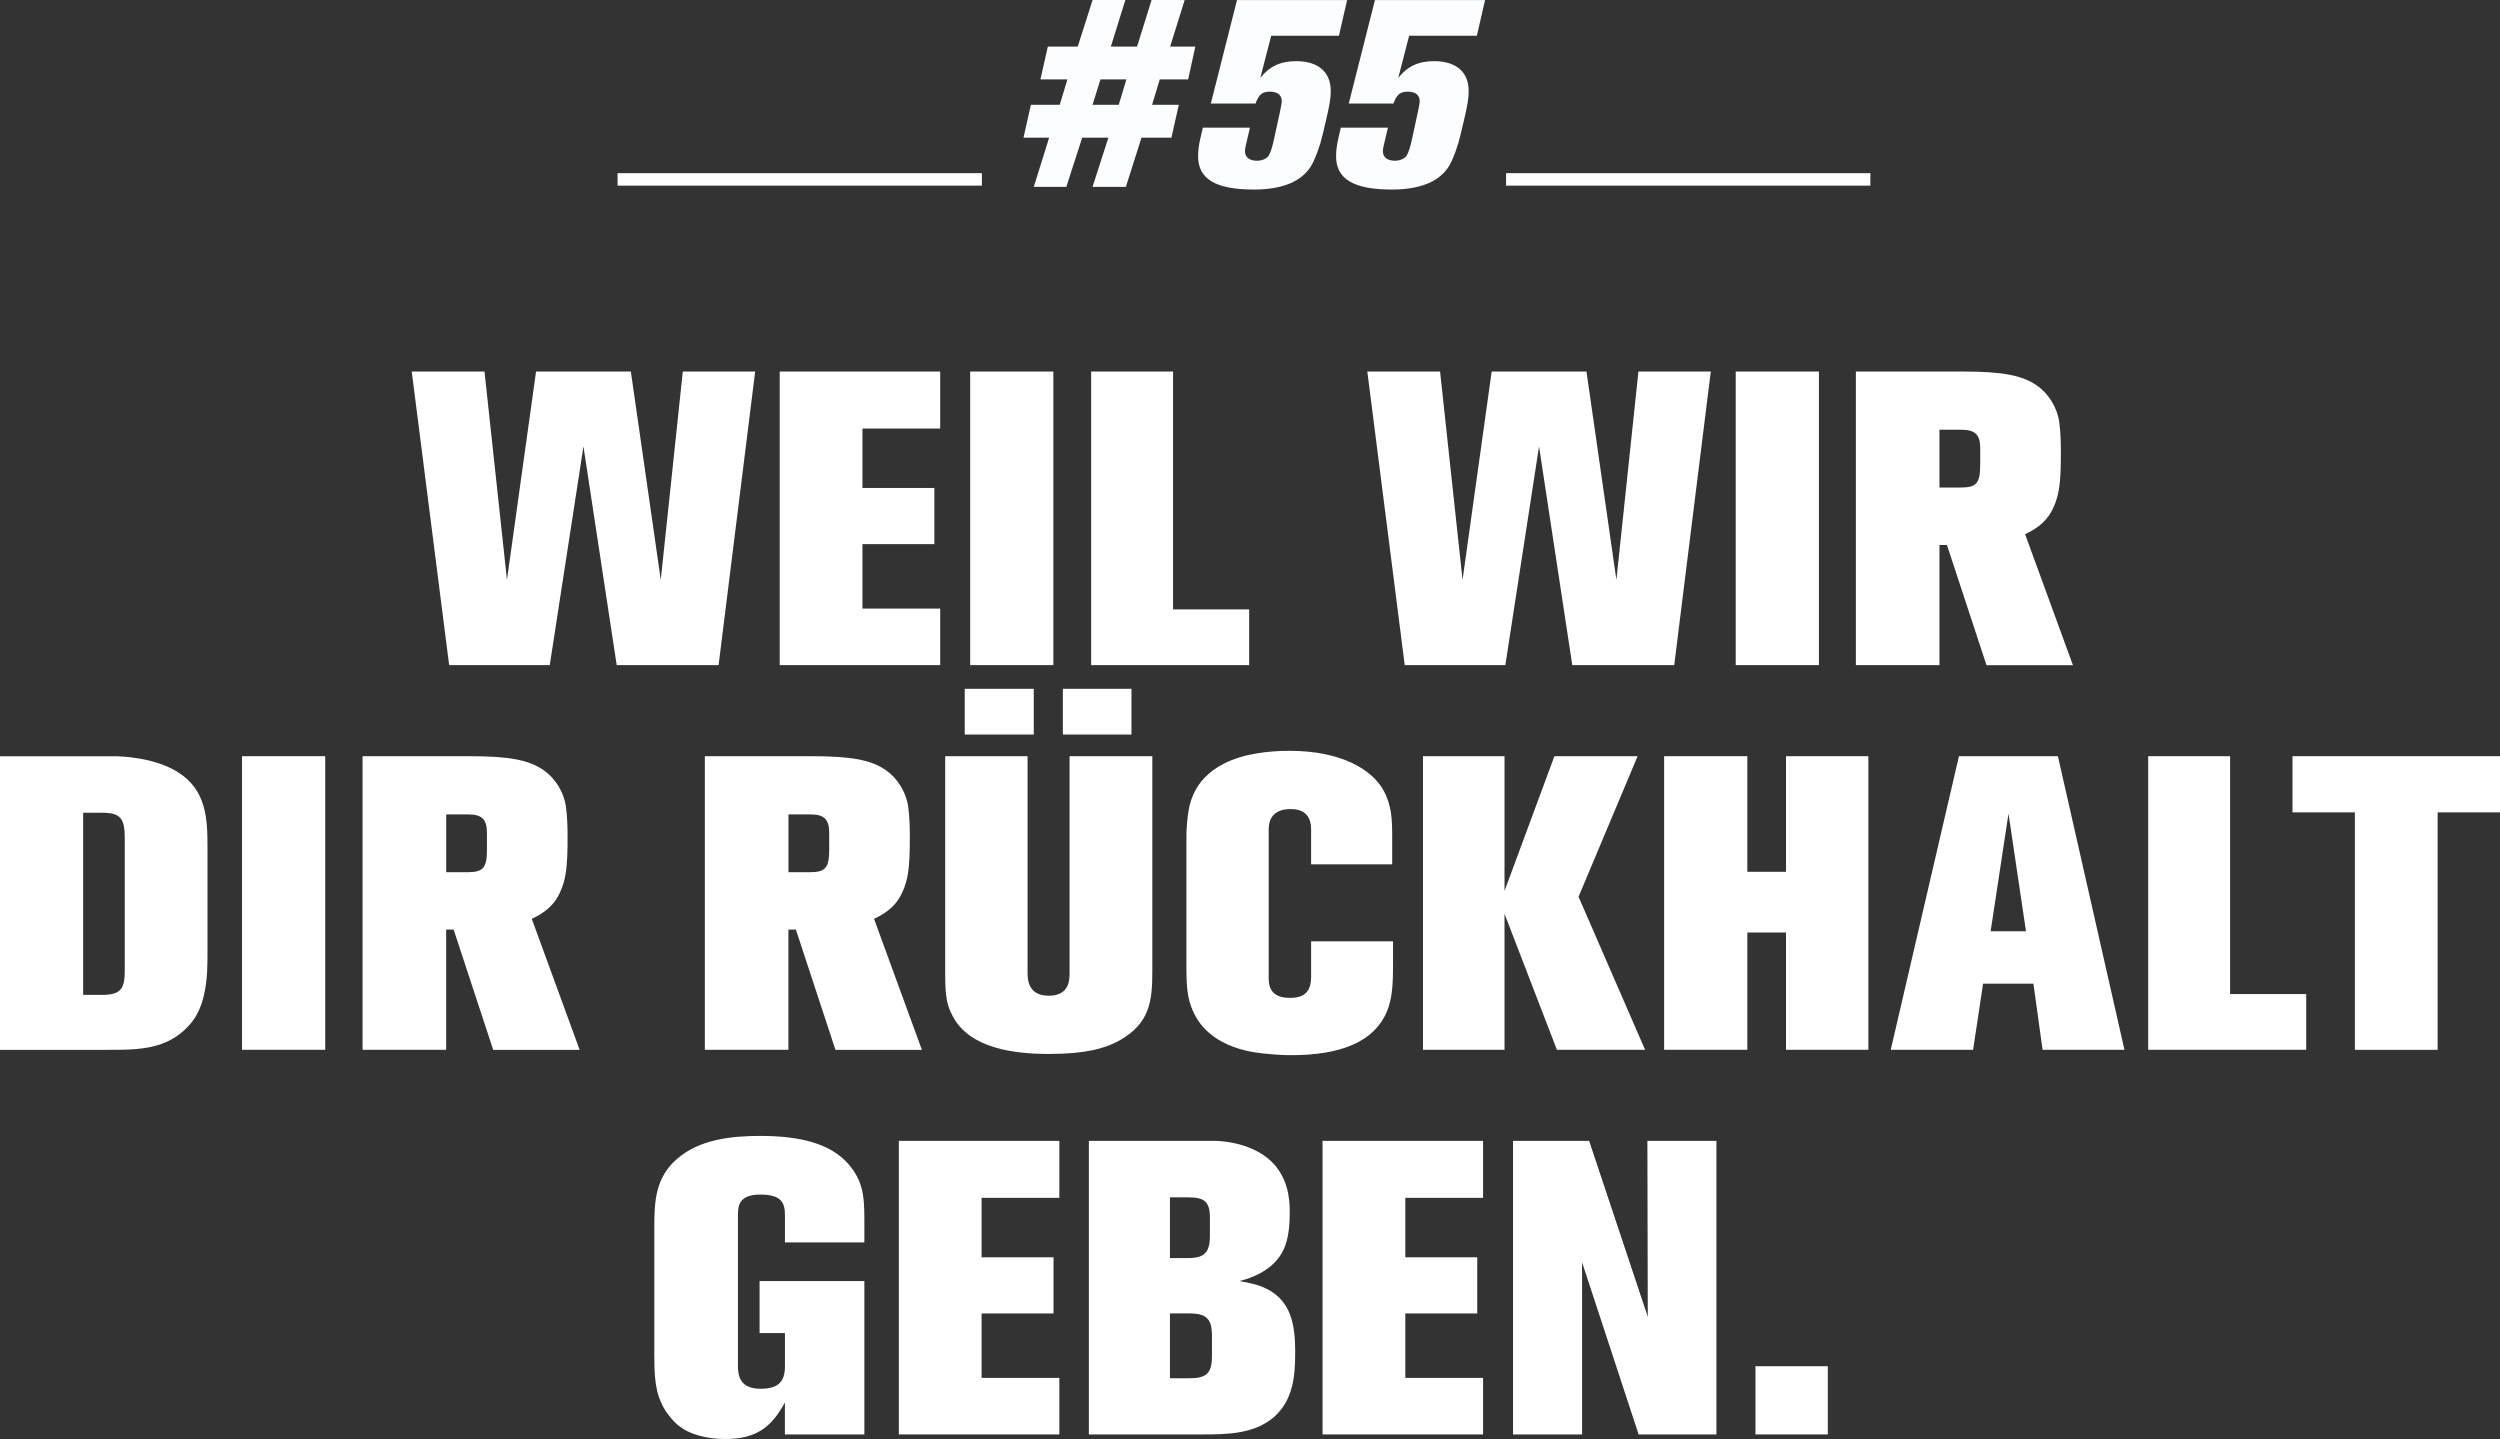 <?xml version="1.0" encoding="UTF-8"?>
<svg version="1.1" viewBox="0 0 510.58 293.89" xmlns="http://www.w3.org/2000/svg">
 <rect x="0" y="0" width="510.58" height="293.89" fill="#333333" stroke="none"/>
 <defs>
  <style>.cls-1 {
        fill: none;
        stroke: #fff;
        stroke-width: 2.55px;
      }

      .cls-2 {
        fill: #fff;
      }

      .cls-3 {
        fill: #fbfdff;
      }</style>
 </defs>
 <path class="cls-2" d="m146.76 135.84h-20.81l-6.79-44.67-6.88 44.67h-20.55l-7.64-59.96h14.86l4.59 42.55 5.94-42.55h19.36l6.11 42.55 4.5-42.55h14.78l-7.47 59.96z"/>
 <path class="cls-2" d="m159.24 135.84v-59.96h32.78v11.64h-15.88v12.14h14.69v11.47h-14.69v13.16h15.88v11.55h-32.78z"/>
 <path class="cls-2" d="m198.14 135.84v-59.96h16.99v59.96h-16.99z"/>
 <path class="cls-2" d="m222.85 135.84v-59.96h16.73v48.58h15.54v11.38h-32.27z"/>
 <path class="cls-2" d="m341.92 135.84h-20.81l-6.79-44.67-6.88 44.67h-20.55l-7.64-59.96h14.86l4.59 42.55 5.95-42.55h19.36l6.11 42.55 4.5-42.55h14.78l-7.47 59.96z"/>
 <path class="cls-2" d="m354.49 135.84v-59.96h16.99v59.96h-16.99z"/>
 <path class="cls-2" d="M405.7,135.84l-8.07-24.54h-1.53v24.54h-17.07v-59.96h21.83c8.15,0,12.14.76,15.2,2.89,2.29,1.61,4.08,4.42,4.5,7.39.25,1.87.34,3.74.34,6.37,0,5.95-.34,8.58-1.53,11.13-1.1,2.46-2.89,4.08-5.78,5.44l9.77,26.75h-17.67ZM404.42,91.51c0-2.72-1.02-3.74-3.82-3.74h-4.5v11.8h4.33c3.23,0,3.99-.85,3.99-4.67v-3.4Z"/>
 <path class="cls-2" d="M42.3,198.52c-.42,6.62-2.21,9.6-4.59,11.81-4.5,4.25-10.53,4.08-16.31,4.08H0v-59.96h23.27c1.36,0,8.24.17,13.16,3.31,5.69,3.65,5.95,9.34,5.95,15.29v20.72c0,1.61,0,3.23-.08,4.76ZM25.48,171.26c0-3.91-.68-5.27-4.59-5.27h-3.91v37.2h3.91c3.91,0,4.59-1.44,4.59-4.93v-27.01Z"/>
 <path class="cls-2" d="m49.43 214.4v-59.96h16.99v59.96h-16.99z"/>
 <path class="cls-2" d="M100.72,214.4l-8.07-24.54h-1.53v24.54h-17.07v-59.96h21.83c8.15,0,12.15.76,15.2,2.89,2.29,1.61,4.08,4.42,4.5,7.39.25,1.87.34,3.74.34,6.37,0,5.95-.34,8.58-1.53,11.13-1.1,2.46-2.89,4.08-5.78,5.44l9.77,26.75h-17.67ZM99.45,170.07c0-2.72-1.02-3.74-3.82-3.74h-4.5v11.8h4.33c3.23,0,3.99-.85,3.99-4.67v-3.4Z"/>
 <path class="cls-2" d="M170.62,214.4l-8.07-24.54h-1.53v24.54h-17.07v-59.96h21.83c8.15,0,12.15.76,15.2,2.89,2.29,1.61,4.08,4.42,4.5,7.39.25,1.87.34,3.74.34,6.37,0,5.95-.34,8.58-1.53,11.13-1.1,2.46-2.89,4.08-5.78,5.44l9.77,26.75h-17.67ZM169.35,170.07c0-2.72-1.02-3.74-3.82-3.74h-4.5v11.8h4.33c3.23,0,3.99-.85,3.99-4.67v-3.4Z"/>
 <path class="cls-2" d="m228.71 212.45c-2.97 1.7-7.05 2.8-14.52 2.8-6.79 0-16.14-1.02-19.62-7.73-1.1-2.04-1.53-3.82-1.53-8.32v-44.76h16.82v44.08c0 1.36 0 4.84 4.33 4.84s4.25-3.4 4.25-4.84v-44.08h16.9v43.74c0 6.2-0.42 10.7-6.62 14.27zm-31.68-62.43v-9.34h14.1v9.34h-14.1zm20.04 0v-9.34h14.01v9.34h-14.01z"/>
 <path class="cls-2" d="M282.21,208.54c-2.72,4.16-8.24,6.96-18.51,6.96-1.53,0-3.06-.08-4.67-.25-1.78-.17-11.97-.68-15.46-8.92-1.02-2.38-1.27-4.42-1.27-9.26v-24.97c0-1.44,0-2.89.17-4.33.25-2.89.85-8.41,7.47-11.8,3.91-2.04,9.17-2.63,13.42-2.63,10.7,0,16.9,3.91,19.19,8.07,1.7,3.06,1.78,6.11,1.78,9.43v5.69h-16.56v-7.13c0-2.63-1.27-4.16-4.16-4.16s-4.5,1.36-4.5,4.16v30.49c0,2.72,1.53,3.91,4.33,3.91,2.97,0,4.33-1.27,4.33-4.33v-7.22h16.73v4.16c0,4.59,0,8.66-2.29,12.14Z"/>
 <path class="cls-2" d="m317.97 214.4-10.7-27.77v27.77h-16.65v-59.96h16.65v27.52l10.19-27.52h16.99l-12.06 28.71 13.59 31.25h-18z"/>
 <path class="cls-2" d="m364.76 214.4v-23.95h-7.9v23.95h-16.99v-59.96h16.99v23.61h7.9v-23.61h16.82v59.96h-16.82z"/>
 <path class="cls-2" d="m417.16 214.4-1.87-13.5h-10.28l-2.04 13.5h-16.82l13.93-59.96h20.21l13.59 59.96h-16.73zm-6.96-48.24-3.65 24.04h7.22l-3.57-24.04z"/>
 <path class="cls-2" d="m438.73 214.4v-59.96h16.73v48.58h15.54v11.38h-32.27z"/>
 <path class="cls-2" d="m497.84 165.91v48.5h-16.9v-48.5h-12.74v-11.47h42.38v11.47h-12.74z"/>
 <path class="cls-2" d="M160.3,292.96v-6.54c-2.8,5.27-6.12,7.47-12.15,7.47-4.08,0-6.71-1.02-8.15-1.78-.68-.42-1.87-1.1-3.06-2.63-.76-.85-2.04-2.63-2.72-5.35-.42-1.87-.59-3.65-.59-7.47v-25.99c0-5.44.25-10.19,4.67-14.01,4.59-3.99,11.13-4.67,16.99-4.67,8.83,0,13.76,1.87,16.82,4.59,1.87,1.61,2.89,3.57,3.23,4.33.85,1.95,1.19,3.82,1.19,7.9v4.93h-16.22v-5.44c0-2.38-.42-4.33-5.01-4.33-4.25,0-4.59,2.12-4.59,4.16v30.66c0,1.7.08,4.84,4.59,4.84,3.48,0,5.01-1.27,5.01-4.59v-6.79h-5.18v-10.62h21.4v31.34h-16.22Z"/>
 <path class="cls-2" d="m183.57 292.96v-59.96h32.78v11.64h-15.88v12.14h14.69v11.47h-14.69v13.16h15.88v11.55h-32.78z"/>
 <path class="cls-2" d="M260.09,289.48c-3.99,3.4-9.51,3.48-14.52,3.48h-23.19v-59.96h25.73c1.44,0,8.32.42,12.23,4.93,3.23,3.74,3.06,8.41,3.06,9.94,0,4.59-.85,7.05-2.12,8.83-2.55,3.57-7.13,4.67-8.15,4.93,1.87.34,3.74.68,5.44,1.53,5.27,2.55,5.95,7.73,5.95,12.99,0,4.93-.42,9.85-4.42,13.33ZM247.1,248.62c0-3.31-1.27-4.08-4.42-4.08h-3.74v12.4h3.74c3.23,0,4.42-1.1,4.42-4.5v-3.82ZM247.52,272.83c0-3.48-1.1-4.59-4.67-4.59h-3.91v13.25h3.74c3.65,0,4.84-.85,4.84-4.59v-4.08Z"/>
 <path class="cls-2" d="m270.11 292.96v-59.96h32.78v11.64h-15.88v12.14h14.69v11.47h-14.69v13.16h15.88v11.55h-32.78z"/>
 <path class="cls-2" d="m334.66 292.96-11.55-35.16v35.16h-14.1v-59.96h15.54l11.98 35.93-0.08-35.93h14.1v59.96h-15.88z"/>
 <path class="cls-2" d="m358.52 292.96v-13.93h14.78v13.93h-14.78z"/>
 <line class="cls-1" x1="126.13" x2="200.53" y1="36.64" y2="36.64"/>
 <line class="cls-1" x1="307.59" x2="381.99" y1="36.64" y2="36.64"/>
 <path class="cls-3" d="m242.65 16.22h-5.79l-1.57 5.19h5.46l-1.51 6.7h-6.11l-3.19 10.06h-6.81l3.24-10.06h-5.35l-3.24 10.06h-6.65l3.14-10.06h-5.24l1.51-6.7h5.89l1.57-5.19h-5.51l1.51-6.7h6.11l3.03-9.52h6.7l-2.97 9.52h5.35l2.97-9.52h6.76l-2.97 9.52h5.14l-1.46 6.7zm-17.9 0-1.62 5.19h5.35l1.57-5.19h-5.3z"/>
 <path class="cls-3" d="M273.46,7.3h-13.84l-2.22,8.6c1.84-2.33,4.11-3.41,7.3-3.41,4.54,0,7.08,2.22,7.08,6.11,0,1.35-.16,2.59-.97,6l-.65,2.76c-.59,2.54-1.51,5.03-2.33,6.43-1.89,3.24-5.89,4.92-11.73,4.92-7.79,0-11.41-2.11-11.41-6.81,0-1.08.16-2.32.43-3.51l.54-2.32h9.62l-.86,3.68c-.11.49-.16.87-.16,1.13,0,1.24.92,1.95,2.49,1.95.59,0,1.19-.16,1.68-.43.27-.16.54-.38.7-.65.32-.49.76-1.78,1.13-3.62l1.14-5.24c.27-1.35.38-1.84.38-2.22,0-1.24-.86-1.95-2.43-1.95s-2.27.59-2.92,2.43h-9.14l5.35-21.14h22.49l-1.68,7.3Z"/>
 <path class="cls-3" d="M301.63,7.3h-13.84l-2.22,8.6c1.84-2.33,4.11-3.41,7.3-3.41,4.54,0,7.08,2.22,7.08,6.11,0,1.35-.16,2.59-.97,6l-.65,2.76c-.59,2.54-1.51,5.03-2.32,6.43-1.89,3.24-5.89,4.92-11.73,4.92-7.79,0-11.41-2.11-11.41-6.81,0-1.08.16-2.32.43-3.51l.54-2.32h9.62l-.87,3.68c-.11.49-.16.87-.16,1.13,0,1.24.92,1.95,2.49,1.95.59,0,1.19-.16,1.68-.43.27-.16.54-.38.7-.65.32-.49.76-1.78,1.14-3.62l1.13-5.24c.27-1.35.38-1.84.38-2.22,0-1.24-.87-1.95-2.43-1.95s-2.27.59-2.92,2.43h-9.14l5.35-21.14h22.49l-1.68,7.3Z"/>
</svg>
